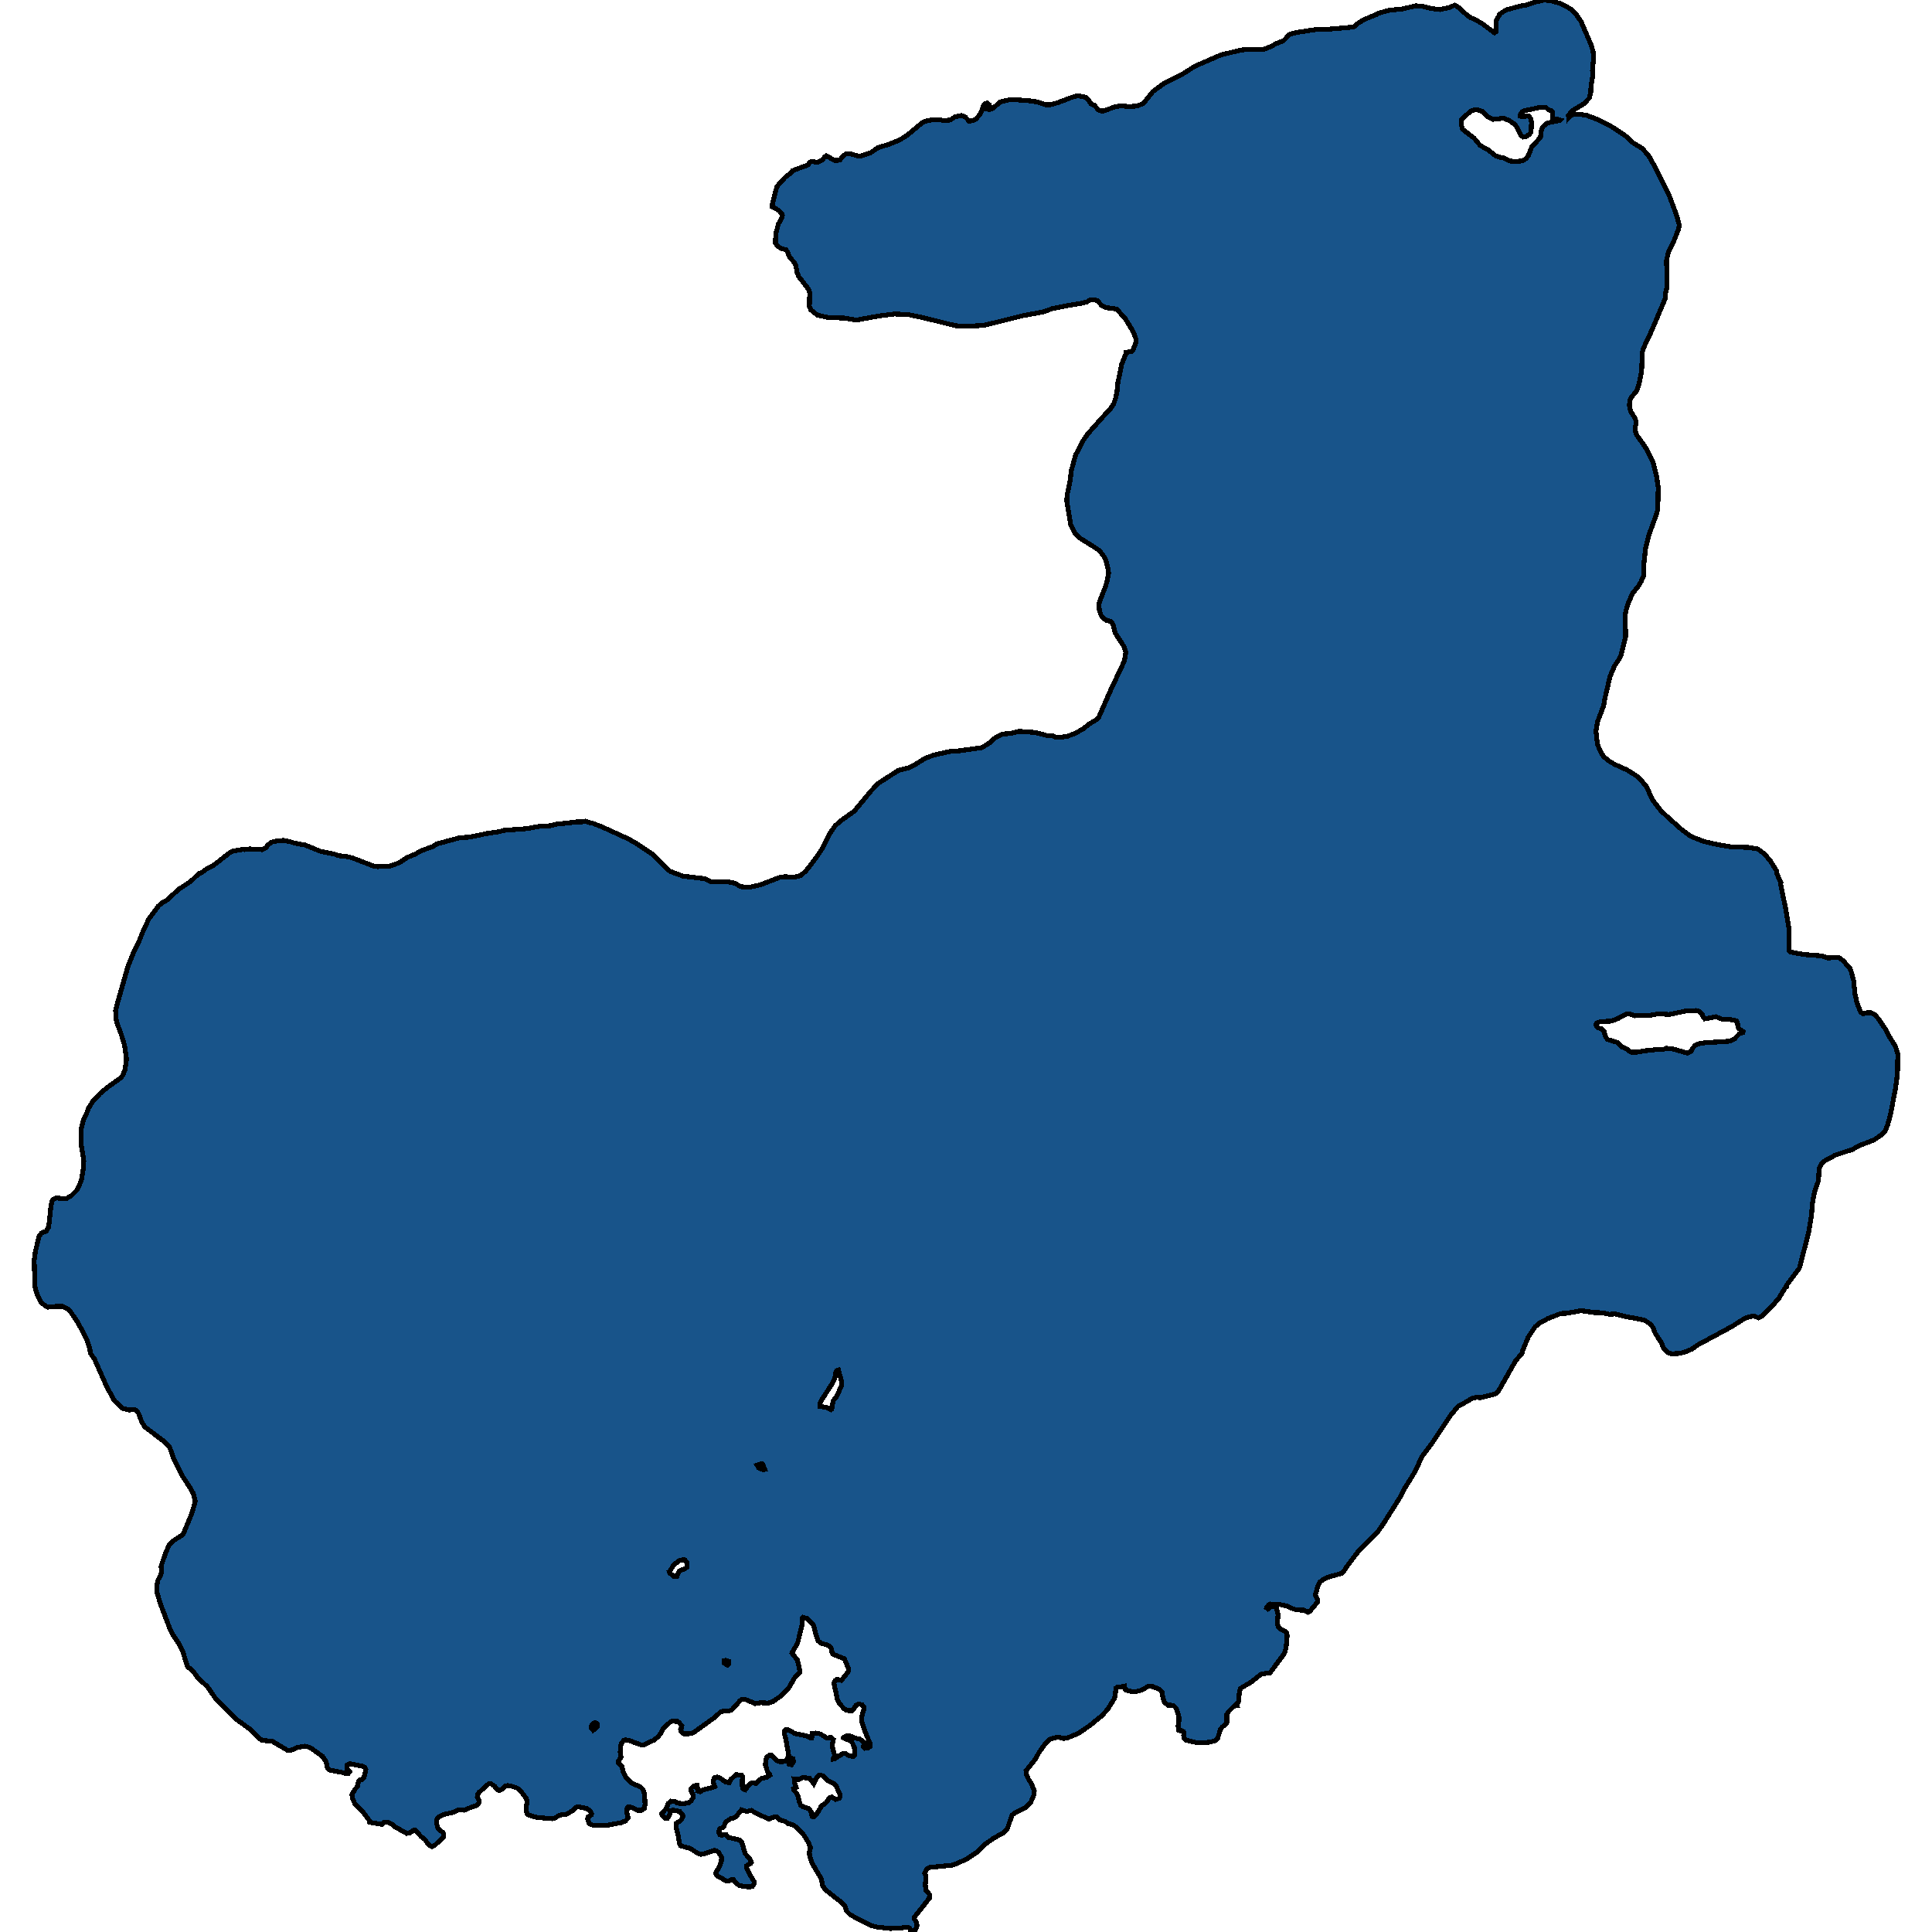 <svg xmlns="http://www.w3.org/2000/svg" width="400" height="400"><path style="stroke: black; fill: #18548a; shape-rendering: crispEdges; stroke-width: 1px;" d="M244.371,358.374L244.182,358.286L243.976,358.198L243.924,357.233L244.044,356.882L244.096,355.653L243.976,354.98L243.46,353.605L242.979,353.137L242.532,353.049L241.828,353.049L241.072,352.435L240.763,351.469L240.574,350.269L240.144,349.831L238.787,349.216L237.739,349.099L236.416,349.918L235.23,350.211L234.474,350.269L233.203,349.948L232.928,349.772L232.842,349.099L231.657,349.333L231.313,349.333L231.09,349.479L230.763,351.586L229.268,353.985L228.117,355.214L225.746,357.174L223.221,358.901L220.953,359.837L220.18,359.925L219.389,359.72L218.822,359.691L217.31,360.1L216.4,361.007L215.111,362.821L214.458,364.108L212.431,366.624L212.585,367.619L212.963,368.409L213.513,369.228L214.149,370.837L214.011,371.744L213.341,373.294L212.225,374.289L210.249,375.254L209.527,375.781L208.531,378.706L207.757,379.496L205.85,380.49L204.063,381.748L202.156,383.562L200.026,384.966L197.552,386.048L197.036,386.194L192.569,386.604L191.813,387.014L191.469,387.833L191.71,388.33L191.573,390.231L191.71,391.342L192.432,392.22L192.414,393.01L189.356,396.87L189.253,397.221L189.768,398.04L189.854,398.772L189.322,399.883L188.909,400L188.6,399.942L188.463,399.415L188.222,399.152L187.741,399.006L186.263,399.21L184.27,399.269L181.59,398.976L180.216,398.625L176.023,396.432L175.285,395.671L174.941,394.589L173.859,393.595L170.903,391.255L170.336,390.465L170.044,389.003L168.137,385.756L167.639,384.322L167.57,383.503L167.794,382.538L167.347,381.427L166.471,379.993L164.924,378.297L163.928,377.712L163.24,377.624L162.605,377.126L161.402,376.775L160.869,376.161L160.371,376.132L159.151,376.629L156.265,375.254L155.578,374.815L154.598,375.049L153.533,374.698L152.416,376.073L151.935,376.395L151.351,376.483L150.75,376.863L150.183,377.36L149.925,378.033L149.736,378.297L149.014,378.648L148.877,378.999L148.86,379.496L149.031,379.847L149.324,379.964L150.303,379.818L150.75,380.403L153.069,380.929L153.567,381.339L154.272,383.767L155.285,384.907L155.56,385.609L155.354,385.873L154.615,386.253L154.615,386.838L155.268,388.125L156.11,389.529L156.145,389.997L155.715,390.611L154.684,390.641L153.155,390.407L152.485,389.997L151.815,389.12L151.385,389.149L150.853,389.441L150.269,389.354L148.464,388.388L148.172,387.95L148.172,387.774L148.946,386.487L149.341,385.375L149.392,384.586L148.825,383.533L148.31,383.211L147.846,383.094L145.63,383.854L145.063,383.913L144.289,383.62L143.396,383.006L142.623,382.626L140.939,382.158L140.699,381.719L140.355,379.788L139.943,378.209L139.96,377.507L140.905,376.951L141.334,376.307L141.403,375.869L140.75,375.049L139.358,374.757L138.809,375.02L138.602,375.839L138.173,376.454L137.675,376.395L137.073,375.839L136.97,375.547L138.07,374.26L138.345,373.382L138.946,372.914L139.857,373.031L140.183,373.294L141.369,373.441L142.554,373.265L143.087,372.855L143.482,372.183L143.551,371.744L143.121,370.808L143.052,370.31L143.516,369.842L143.877,369.696L144.358,369.696L144.444,370.808L144.942,370.954L145.578,370.574L147.932,369.959L148.001,369.901L147.674,369.111L147.794,368.175L147.932,367.999L148.533,367.911L149.066,368.116L150.269,368.965L150.99,369.082L151.351,368.38L152.382,367.414L153.567,367.531L153.705,367.765L153.688,369.784L153.842,370.369L154.306,370.544L155.079,369.52L155.492,369.228L155.852,369.111L156.574,369.257L157.296,368.438L157.846,368.146L158.687,367.999L159.392,367.531L159.357,367.414L158.911,366.829L158.464,365.396L158.533,364.606L158.705,363.874L159.34,363.348L159.615,363.348L159.856,363.494L160.44,364.196L161.024,364.606L161.436,364.723L162.347,364.693L162.862,364.401L163.292,363.406L162.708,360.129L162.364,358.842L162.467,358.345L162.742,358.111L163.309,358.169L164.598,358.93L166.763,359.339L167.708,359.808L168.051,359.808L168.189,359.486L168.172,358.871L168.91,358.813L169.838,358.988L171.11,359.808L172.106,359.749L172.536,360.129L172.329,361.124L172.364,361.797L172.81,363.435L172.518,364.02L172.518,364.196L172.776,364.138L174.563,363.026L175.078,363.084L175.697,363.465L176.608,363.669L176.882,363.465L176.968,363.172L176.882,361.739L176.522,360.949L176.144,360.48L174.632,359.808L174.649,359.691L175.164,359.427L175.903,359.398L177.226,359.895L177.982,360.042L178.601,360.48L179.065,361.066L179.065,361.27L178.755,361.534L178.755,361.68L179.082,361.973L179.803,361.856L180.181,361.563L180.164,361.066L179.099,358.491L178.463,356.648L178.36,355.624L178.858,353.839L178.841,353.4L178.498,352.961L177.759,352.786L177.209,353.078L176.814,353.751L176.333,354.219L175.25,354.102L174.735,353.751L173.841,352.727L173.36,351.791L172.639,348.397L172.862,347.987L173.326,347.665L174.185,347.929L175.645,346.056L175.714,345.588L174.821,343.423L172.484,342.515L172.261,342.164L172.192,341.404L171.797,340.848L171.333,340.584L170.027,340.233L169.409,339.765L168.859,338.214L168.446,336.546L168.12,336.049L167.038,335.083L166.264,334.849L166.058,335.083L166.127,336.136L165.13,340.204L164.048,342.047L163.962,342.252L165.096,343.686L165.474,345.266L165.629,346.261L164.667,347.109L163.275,349.509L161.522,351.235L160.079,352.259L159.031,352.61L157.536,352.522L156.351,352.727L154.633,351.966L154.152,351.82L153.585,351.849L153.207,352.113L151.54,353.985L150.904,354.249L149.616,354.307L149.152,354.453L148.087,355.477L143.568,358.725L142.829,358.93L141.609,358.988L140.956,358.462L140.905,358.052L141.145,357.701L141.18,357.321L140.664,356.706L140.338,356.414L139.358,356.355L138.86,356.443L137.348,357.818L136.798,358.871L136.231,359.603L135.321,360.305L133.62,361.124L133.087,361.3L132.589,361.212L130.063,360.276L129.445,360.246L129.101,360.363L128.62,361.036L128.483,361.534L128.414,362.733L128.586,363.845L128.036,364.606L128.019,364.957L128.775,365.688L129.015,366.829L129.634,368.028L130.716,369.111L132.658,370.018L133.087,370.457L133.448,371.364L133.551,373.528L133.414,374.377L132.864,374.786L132.005,374.815L130.785,374.201L130.029,374.084L129.857,374.289L129.788,375.284L130.063,376.366L129.513,376.98L128.74,377.331L125.854,377.887L122.796,377.887L122.366,377.741L121.954,377.536L121.644,376.541L121.782,376.161L122.418,375.781L122.486,375.547L122.263,375.02L121.455,374.406L119.6,374.055L119.153,374.289L118.552,374.874L117.297,375.605L115.871,375.81L114.841,376.424L114.342,376.541L111.112,376.278L109.617,375.839L109.085,375.547L108.93,374.347L109.136,372.943L108.965,372.329L107.779,370.808L107.057,370.193L105.923,369.813L105.116,369.667L104.635,369.755L103.896,370.457L103.398,370.72L102.831,370.427L102.401,369.813L101.577,369.257L101.199,369.316L100.58,369.813L99.188,371.1L98.913,371.51L98.828,372.066L99.154,372.68L99.223,373.06L99.051,373.47L98.724,373.792L96.783,374.464L96.096,374.786L95.065,374.669L93.811,375.225L91.886,375.664L91.01,376.073L90.58,376.424L90.409,376.805L90.374,377.419L90.649,378.472L90.993,378.911L91.697,379.35L91.852,379.613L91.869,380.286L90.031,382.041L89.412,382.304L88.742,381.924L87.917,380.783L87.161,380.227L86.062,378.969L85.564,378.969L84.79,379.496L84.189,379.584L81.766,378.209L81.131,377.653L80.289,377.302L79.619,377.243L79.138,377.712L77.832,377.507L76.509,377.273L76.406,376.834L74.894,374.845L73.485,373.499L72.918,372.153L72.884,371.481L73.571,370.369L74.018,369.842L74.189,368.906L74.413,368.555L74.98,368.409L75.375,367.97L75.736,366.39L75.53,365.951L75.117,365.688L72.437,365.161L71.904,365.396L71.818,366.156L72.385,366.741L72.385,366.888L72.111,367.18L71.612,367.209L70.77,366.946L68.228,366.478L67.764,365.981L67.506,364.723L66.767,363.64L64.499,362.002L63.76,361.68L63.056,361.534L61.647,361.768L60.358,362.324L59.62,362.441L56.407,360.539L54.276,360.305L53.641,359.925L51.613,357.906L48.641,355.741L44.603,351.615L42.971,349.245L40.909,347.314L40.256,346.378L39.603,345.646L38.813,345.09L37.902,342.106L37.026,340.321L35.652,338.214L35.033,336.868L33.229,332.098L32.507,329.728L32.473,328.147L32.731,327.094L33.195,326.274L33.435,325.601L33.47,324.958L33.332,324.314L34.346,321.329L35.085,319.807L35.789,319.075L37.576,317.904L37.954,317.553L39.655,313.485L40.377,311.114L40.411,310.675L39.999,309.182L39.328,307.982L37.868,305.758L35.823,301.66L35.136,299.64L33.899,298.382L29.965,295.425L29.329,294.342L28.676,292.615L28.143,291.942L27.765,291.795L26.717,291.942L25.36,291.561L23.711,290.039L22.113,287.141L19.57,281.403L18.694,280.144L18.608,279.207L18.024,277.48L16.151,273.849L14.622,271.624L13.9,270.922L12.921,270.482L11.855,270.453L9.88,270.629L9.467,270.453L8.505,269.604L7.698,268.052L7.234,266.413L7.079,260.967L7.32,259.151L8.11,255.901L8.574,255.315L9.639,254.847L10.086,253.998L10.567,249.547L10.825,248.492L11.615,247.995L12.938,248.17L13.728,248.17L14.759,247.555L15.91,246.413L16.374,245.535L16.838,244.334L17.216,242.079L17.353,240.381L16.855,237.276L16.769,233.82L17.268,231.887L18.213,229.866L18.247,229.574L19.329,227.816L20.721,226.41L22.096,225.239L24.913,223.218L25.394,222.691L25.893,221.402L26.185,219.264L25.772,216.364L25.137,214.255L24.123,211.531L23.985,210.71L23.934,209.246L24.346,207.605L26.15,201.278L26.408,200.311L27.576,197.352L28.831,194.774L29.862,192.196L30.205,191.669L30.686,190.438L32.782,187.596L33.538,186.922L34.655,186.307L36.923,184.168L39.5,182.469L41.184,180.857L41.682,180.711L42.954,179.773L44.294,179.099L47.627,176.492L48.331,176.169L50.221,175.876L50.617,175.906L51.647,175.759L54.276,175.906L55.032,175.525L55.462,174.968L56.149,174.382L57.369,174.089L58.709,174.001L59.998,174.235L60.977,174.558L63.193,174.968L66.355,176.257L69.258,176.843L70.1,177.165L71.818,177.341L72.918,177.605L77.402,179.334L78.193,179.422L80.529,179.392L82.78,178.572L84.258,177.546L85.89,176.872L87.299,176.111L89.67,175.232L90.426,174.733L95.168,173.444L97.092,173.327L100.838,172.565L103.449,172.184L104.274,171.92L108.965,171.569L111.645,171.1L113.981,170.954L115.408,170.573L117.074,170.455L119.617,170.133L120.253,170.192L121.249,170.016L121.971,170.309L122.727,170.455L124.754,171.247L129.891,173.591L131.661,174.558L135.046,176.843L136.712,178.425L138.259,180.037L138.757,180.418L141.369,181.385L145.32,181.854L146.162,182L147.227,182.586L150.715,182.557L152.073,182.85L153.413,183.582L155.148,183.699L157.399,183.201L161.454,181.648L162.622,181.502L164.409,181.648L165.835,181.238L166.952,180.213L169.048,177.488L170.371,175.466L171.762,172.653L172.845,171.041L174.03,169.957L176.882,167.935L180.387,163.686L181.951,162.104L186.006,159.496L188.085,158.968L189.287,158.411L191.607,156.946L193.548,156.272L196.761,155.569L197.93,155.539L203.118,154.807L203.84,154.455L204.922,153.781L206.108,152.697L207.637,151.964L209.321,151.847L210.902,151.407L214.269,151.642L216.743,152.286L218.015,152.374L218.719,152.667L219.767,152.638L221.09,152.404L222.688,151.788L224.355,150.821L225.54,149.883L227.121,148.916L227.499,148.476L230.145,142.439L230.729,141.237L232.791,136.841L233.1,135.053L232.705,133.851L230.918,131.096L230.402,129.19L230.007,128.663L229.079,128.428L228.616,128.135L227.98,127.432L227.619,126.406L227.516,125.087L227.739,124.324L228.77,121.715L229.165,120.514L229.526,118.696L229.389,117.699L228.925,115.852L228.667,115.354L227.688,114.064L226.829,113.449L223.392,111.279L222.499,110.282L221.674,108.641L220.867,103.744L220.918,102.572L221.571,99.464L221.795,97.499L222.671,94.245L224.234,91.225L225.231,89.817L228.152,86.504L229.887,84.686L230.591,83.571L231.004,82.369L231.261,81.079L231.45,79.202L232.224,75.449L232.842,73.865L233.203,73.191L233.203,72.956L234.371,72.721L234.612,72.369L235.196,70.903L235.196,70.199L234.595,68.616L232.997,66.005L231.279,64.07L230.385,63.835L228.959,63.718L228.083,63.249L227.207,62.251L226.519,62.046L225.781,62.105L224.973,62.515L223.977,62.779L220.626,63.337L217.877,63.894L216.022,64.568L211.881,65.331L205.524,66.915L203.72,67.354L201.795,67.472L198.617,67.501L197.758,67.413L191.366,65.829L190.765,65.683L188.033,65.126L185.25,65.008L182.106,65.39L177.295,66.269L174.889,65.859L171.47,65.741L169.237,65.243L167.879,64.158L167.57,63.454L167.639,60.668L167.536,60.198L167.175,59.582L165.337,57.207L165.045,56.474L164.752,54.919L164.529,54.42L163.447,53.218L163.051,52.133L162.708,51.722L161.763,51.429L161.041,51.018L160.543,50.343L160.612,48.437L161.162,46.354L161.797,45.298L161.969,44.565L161.849,44.213L161.23,43.538L159.924,42.864L159.942,42.072L160.835,38.698L161.368,38.024L162.622,36.645L163.893,35.706L164.1,35.325L167.278,34.151L167.656,33.623L168,33.418L169.254,33.623L170.199,33.154L170.8,32.42L171.092,32.244L172.828,33.242L173.859,33.154L174.58,32.244L175.164,31.863L176.161,31.863L177.69,32.332L178.171,32.332L180.302,31.599L181.779,30.572L184.047,29.868L186.298,28.959L187.861,27.961L191.057,25.321L192.191,24.94L193.377,24.764L194.854,24.852L195.232,24.969L196.727,24.852L197.723,24.177L199.046,23.913L199.854,24.235L200.661,25.086L201.589,24.91L202.07,24.617L202.844,23.766L203.307,22.827L203.668,21.712L204.063,21.39L204.424,21.331L204.802,21.654L204.544,22.622L204.957,22.681L205.644,22.358L207.053,21.126L208.84,20.686L210.317,20.656L213.084,20.862L214.699,21.096L216.468,21.683L217.499,21.683L219.046,21.243L221.898,20.157L223.032,19.805L224.767,20.128L225.368,20.686L225.867,21.507L226.588,21.8L227.413,22.769L227.963,22.974L228.53,22.945L230.66,22.182L231.966,21.918L233.89,22.064L235.471,21.947L236.725,21.39L238.667,18.984L241.038,17.224L244.491,15.551L247.412,13.703L252.807,11.355L256.982,10.358L258.391,10.211L261.569,10.241L263.167,9.624L264.129,9.067L265.71,8.451L266.999,7.13L268.27,6.749L272.686,6.074L275.126,6.045L280.142,5.605L280.469,5.458L281.053,4.9L282.325,4.079L284.988,2.993L285.4,2.729L287.548,2.142L290.383,1.849L293.097,1.203L294.472,1.291L296.293,1.761L298.183,1.995L298.922,1.761L299.935,1.614L300.605,1.32L301.19,1.056L302.066,1.614L303.767,3.169L304.506,3.668L305.348,4.02L306.705,4.783L309.42,6.808L309.815,6.514L309.78,4.636L309.849,4.108L310.347,3.257L310.382,2.993L311.825,2.054L314.952,1.203L315.966,1.056L318.354,0.235L318.577,0.293L319.746,0L321.343,0.235L323.199,0.763L325.329,1.937L326.326,2.964L327.323,4.431L329.47,9.39L329.831,10.681L329.951,11.854L329.694,14.671L329.779,15.492L329.384,18.074L329.367,19.013L329.023,20.333L327.924,21.478L325.793,22.769L325.261,23.179L324.711,23.913L324.762,24.353L325.123,23.942L325.948,23.678L327.563,23.737L328.577,23.913L331.051,24.852L333.456,26.084L336.016,27.756L337.047,28.519L338.027,29.516L339.985,30.719L341.291,32.156L342.528,34.357L344.71,38.757L345.518,40.282L347.201,44.8L347.682,46.618L347.562,47.322L346.686,49.581L345.432,52.191L345.054,53.863L345.088,59.612L344.744,61.049L344.762,61.811L342.219,67.853L342.047,68.264L340.209,72.193L340.02,72.956L339.882,76.915L339.281,79.73L338.782,81.05L337.683,82.311L337.46,82.956L337.339,83.982L337.58,85.126L338.456,86.474L338.662,87.032L338.731,87.706L338.576,88.322L338.508,89.026L338.8,89.964L340.861,92.896L342.219,95.623L342.958,98.584L343.318,100.842L343.232,105.416L342.906,106.618L341.446,110.575L340.69,113.536L340.329,116.966L340.26,119.253L339.762,120.426L339.195,121.364L337.992,122.859L337.047,125.057L336.618,126.494L336.497,127.402L336.566,131.828L335.552,135.815L335.226,136.43L334.264,137.896L333.353,140.006L332.322,144.403L332.03,146.073L330.742,149.444L330.432,151.319L330.587,152.96L330.759,154.162L331.377,155.598L332.03,156.682L333.508,157.825L334.71,158.441L336.875,159.408L339.178,160.873L340.81,162.749L342.184,165.65L343.765,167.73L345.294,169.195L348.026,171.627L349.796,172.975L350.62,173.386L352.837,174.235L355.088,174.763L358.696,175.378L361.909,175.437L363.747,175.73L364.228,175.993L365.345,176.814L366.599,178.338L367.836,180.33L367.871,180.916L368.712,182.674L368.678,183.143L369.726,188.27L370.448,192.694L370.448,195.155L370.345,195.829L370.431,196.796L370.757,197.118L373.454,197.616L377.166,197.909L378.506,198.348L380.275,198.202L380.791,198.319L381.684,198.963L382.578,200.047L382.956,200.311L383.248,201.102L383.78,203.035L384.038,205.672L384.193,206.404L384.485,207.664L385.224,209.539L385.739,209.89L386.684,209.656L387.44,209.685L388.093,210.007L388.952,210.974L390.327,213.025L390.911,214.196L392.423,216.627L392.921,218.18L392.852,222.31L392.457,225.297L391.392,230.804L390.773,233.03L390.258,234.23L389.777,234.787L388.041,235.988L385.258,237.071L383.437,238.008L379.983,239.15L377.87,240.293L377.234,240.82L376.736,241.728L376.616,242.255L376.496,244.451L375.671,246.765L375.224,249.254L375.07,251.509L374.468,255.14L374.21,256.164L372.544,262.548L370.087,265.827L369.829,266.237L369.829,266.442L369.554,266.676L368.3,268.784L367.08,270.19L364.623,272.591L364.056,272.854L363.283,272.503L362.716,272.503L361.307,272.913L358.747,274.523L357.287,275.343L351.514,278.446L350.208,279.354L349.023,279.851L347.82,280.203L346.05,280.29L345.346,280.027L344.452,279.149L343.92,277.919L343.404,277.129L342.683,276.016L342.236,274.845L341.652,274.113L340.415,273.293L336.618,272.591L334.35,272.034L333.216,272.122L331.876,271.8L330.037,271.741L327.374,271.361L324.247,271.917L323.147,271.946L320.45,273L318.697,273.967L317.804,274.728L316.43,276.777L315.227,279.646L315.244,280.027L313.784,281.754L313.388,282.457L310.141,288.165L309.574,288.605L306.361,289.395L305.743,289.278L304.746,289.541L302.788,290.683L301.928,291.093L300.279,293.083L300.262,293.142L296.602,298.616L294.386,301.602L292.977,304.675L290.932,307.953L290.022,309.739L289.919,309.914L286.414,315.475L285.108,317.348L281.345,321.036L278.905,324.255L278.115,325.455L277.686,325.777L274.851,326.567L274.043,326.977L273.304,327.504L272.806,328.499L272.325,330.254L272.754,331.103L272.789,331.688L271.208,333.561L270.813,333.795L269.954,333.356L268.476,333.327L267.153,332.888L266.621,332.566L264.696,332.127L263.013,332.098L262.686,332.244L262.325,332.654L262.239,332.888L262.514,333.122L263.236,332.596L264.044,332.478L264.284,332.859L264.593,334.293L264.473,336.195L264.696,336.926L265.212,337.307L266.037,337.717L266.363,338.097L266.5,338.536L266.277,340.965L266.088,341.872L265.641,342.72L262.927,346.349L261.157,346.583L258.992,348.28L256.827,349.567L256.604,350.269L256.449,352.288L256.037,352.844L256.089,353.049L255.693,353.049L254.285,354.424L253.975,355.009L254.01,356.619L253.7,357.087L253.047,357.555L252.687,358.023L252.085,359.954L251.621,360.363L250.539,360.685L248.941,360.832L247.773,360.802L245.556,360.276L245.127,359.808L245.058,359.252L245.144,358.988L245.041,358.52L244.56,358.286ZM356.668,211.062L355.277,210.505L352.94,210.945L352.665,210.652L352.476,210.125L351.978,209.539L351.686,209.363L351.119,209.217L349.126,209.304L345.535,210.037L343.37,209.89L341.531,210.242L339.47,210.212L338.559,210.3L337.494,209.949L336.686,209.949L335.071,210.828L333.662,211.413L331.48,211.501L330.759,211.706L330.501,211.911L330.432,212.292L330.862,212.82L331.515,212.966L332.082,213.493L332.443,214.694L332.838,215.221L334.814,215.807L335.793,216.745L336.91,217.213L337.288,217.565L337.717,217.828L338.903,217.828L340.483,217.565L342.906,217.301L344.401,217.272L344.899,217.038L346.067,217.096L349.383,218.033L350.088,217.711L350.414,217.067L350.895,216.51L351.6,216.13L353.009,215.895L358.026,215.573L359.022,215.163L360.122,214.02L360.809,213.815L360.878,213.581L359.916,212.878L359.812,212.585L359.727,211.677L359.486,211.326L358.197,211.091ZM322.632,24.734L321.962,24.646L321.687,24.881L321.446,24.617L321.412,23.179L321.206,22.915L320.57,22.71L320.038,22.211L319.058,22.182L315.656,22.915L315.089,23.209L314.746,23.766L314.746,24.059L315.141,24.118L316.533,24.03L316.962,24.617L317.082,25.292L316.997,27.316L316.636,27.815L315.966,28.255L315.347,28.372L314.849,27.991L314.024,26.289L313.543,25.702L312.512,24.969L311.498,24.558L310.76,24.441L310.45,24.617L309.162,24.705L308.114,24.206L306.997,23.121L305.932,22.769L305.141,22.769L304.506,23.003L303.458,23.942L302.53,24.881L302.616,26.084L302.805,26.759L305.227,28.636L306.447,30.103L308.251,31.13L309.609,32.215L310.227,32.479L311.275,32.714L312.547,33.33L313.87,33.447L315.175,33.301L315.966,32.831L316.412,32.244L317.117,30.455L318.938,28.431L319.161,26.729L319.539,26.142L320.347,25.468L322.941,24.94L323.027,24.852ZM169.254,367.794L168.498,369.316L167.622,368.175L166.161,367.999L165.423,368.438L164.426,368.321L164.443,368.994L164.838,370.076L164.306,370.34L164.392,370.72L164.873,371.188L165.165,371.685L165.474,372.972L165.766,373.733L166.247,374.055L167.433,374.435L167.965,375.167L168.103,376.044L168.275,376.161L168.618,376.073L169.048,375.635L169.907,374.23L169.924,374.026L170.989,373.265L171.797,372.124L172.209,372.066L172.999,372.534L173.67,372.358L173.962,372.036L173.876,371.393L173.034,369.638L172.621,369.228L171.402,368.672L170.457,367.707L169.89,367.502L169.512,367.56ZM172.192,291.737L172.518,289.98L173.085,289.336L173.566,288.4L174.288,286.672L174.219,285.97L173.601,283.657L173.206,283.774L173.051,284.067L172.845,285.267L172.381,286.321L169.941,290.127L169.804,290.566L169.787,291.181L171.058,291.386L172.02,291.854ZM141.798,322.967L141.437,322.909L140.681,323.085L140.166,323.494L139.736,323.728L139.376,324.138L138.688,325.309L138.568,325.397L138.688,325.689L139.633,326.45L139.925,326.45L140.114,326.45L140.595,325.338L140.905,325.104L141.798,324.811L142.193,324.489L142.228,323.524ZM122.4,357.789L122.796,358.228L123.156,358.023L123.655,357.438L123.655,356.97L123.294,356.648L122.796,356.823L122.452,357.321ZM157.983,303.328L157.76,303.036L156.746,303.358L157.055,303.885L157.966,304.294L158.327,304.236ZM164.168,364.138L163.79,363.991L163.395,364.635L163.395,365.249L163.876,365.366L164.289,364.693ZM149.959,344.359L150.664,344.769L150.904,344.534L150.887,343.979L150.286,343.744L149.942,343.832Z"></path></svg>